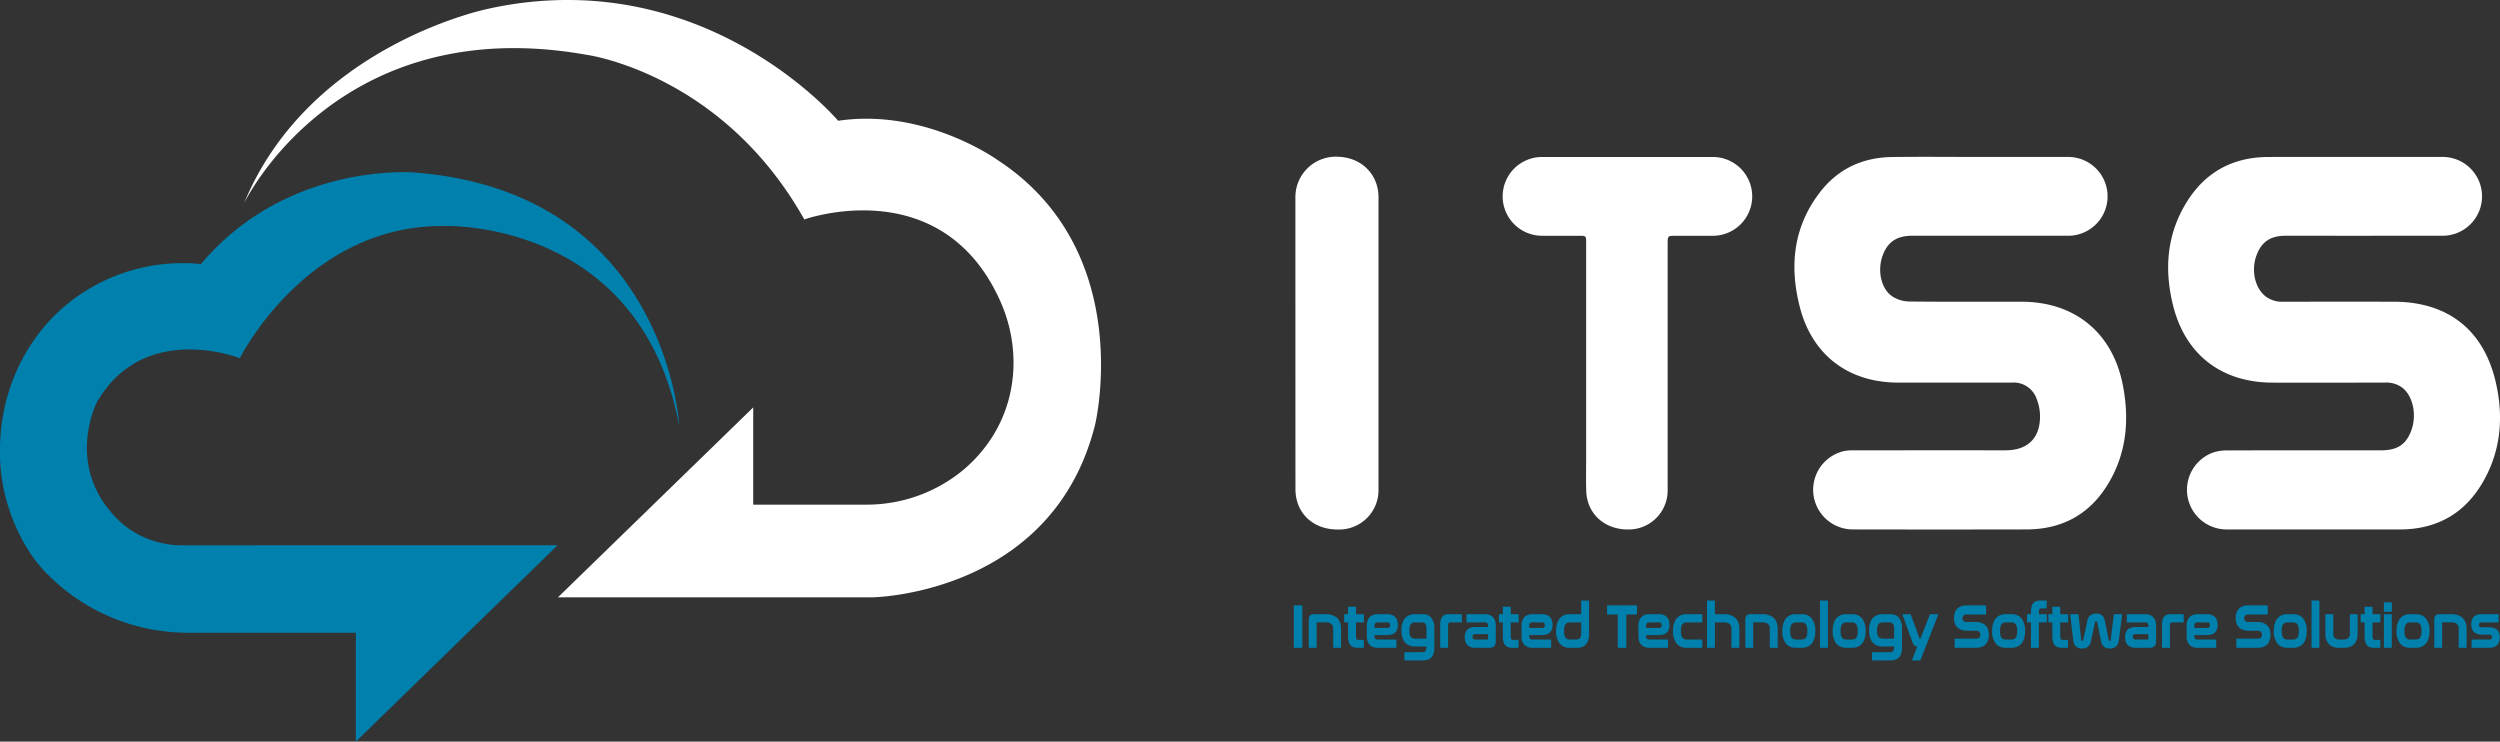 <svg xmlns="http://www.w3.org/2000/svg" width="669.691" height="198.656" viewBox="0 0 669.691 198.656">
  <rect x="0" y="0" width="669.691" height="198.656" fill="#333333" stroke="none"/>
  <g id="Group_613" data-name="Group 613" transform="translate(-1149.228 -12444.936)">
    <g id="r7Pme8">
      <g id="Group_441" data-name="Group 441">
        <path id="Path_486" data-name="Path 486" d="M1779.65,12486.981q11.8,0,23.594,0a10.554,10.554,0,1,1,.037,21.1q-20.871.023-41.743.006c-4.186,0-6.6,1.671-7.926,5.474-1.369,3.935-.307,8.535,2.482,10.74a7.231,7.231,0,0,0,4.69,1.465q14.8-.025,29.6-.008c14.452,0,24.107,7.427,27.379,21.478,2.13,9.143,1.474,18.14-3.225,26.486-4.89,8.688-12.444,13.029-22.434,13.041q-23.244.028-46.489,0a10.622,10.622,0,0,1-3.567-20.6,11.552,11.552,0,0,1,3.687-.569c13.728-.039,27.456-.023,41.184-.023,4.429,0,6.749-1.461,8.173-5.144,1.533-3.962.686-8.885-1.959-11.316a7,7,0,0,0-5.022-1.686q-15.009.029-30.016.009c-13.75,0-23.507-7.451-26.793-20.827-2.369-9.647-1.621-19.047,3.769-27.659,4.976-7.951,12.3-11.906,21.686-11.957C1764.386,12486.948,1772.018,12486.981,1779.65,12486.981Z" fill="#fff"/>
        <path id="Path_487" data-name="Path 487" d="M1679.675,12486.981q11.659,0,23.32,0a10.556,10.556,0,1,1,.035,21.107q-20.806.01-41.613,0c-4.186,0-6.716,1.784-7.982,5.619-1.328,4.025-.219,8.763,2.829,10.718a8.787,8.787,0,0,0,4.437,1.277c10.007.109,20.015.057,30.023.057,14.315,0,24.486,8.333,27.185,22.456,1.724,9.024,1.022,17.8-3.709,25.9-4.916,8.424-12.359,12.623-22.109,12.643q-23.251.048-46.5,0a10.626,10.626,0,0,1-2.389-20.987,11.471,11.471,0,0,1,2.492-.2q20.388-.018,40.776-.008c5.968,0,9.314-3.3,9.234-9.309a12.932,12.932,0,0,0-.9-4.46,6.521,6.521,0,0,0-6.618-4.378c-10.147.028-20.295.01-30.442.01-13.262,0-23.013-7.272-26.355-20.129-2.858-11-1.816-21.519,5.34-30.833,4.85-6.312,11.45-9.352,19.343-9.465C1663.94,12486.893,1671.808,12486.981,1679.675,12486.981Z" fill="#fff"/>
        <path id="Path_488" data-name="Path 488" d="M1595.95,12543.446q0,16.318,0,32.637a10.448,10.448,0,0,1-10.373,10.69c-6.429.109-11.205-4.131-11.426-10.246-.1-2.879-.031-5.765-.031-8.647q0-28.941,0-57.883c0-1.9,0-1.9-1.954-1.9-3.351,0-6.7.026-10.052-.007a10.551,10.551,0,0,1,.129-21.1q22.827-.01,45.654,0a10.554,10.554,0,1,1,.02,21.106c-3.3.013-6.608,0-9.912,0-1.991,0-2.052.059-2.052,2.018Q1595.948,12526.777,1595.95,12543.446Z" fill="#fff"/>
        <path id="Path_489" data-name="Path 489" d="M1518.494,12536.858q0,19.529,0,39.061a10.535,10.535,0,0,1-10.961,10.855c-6.622.008-11.281-4.439-11.283-10.835q-.016-39.062-.013-78.123a10.817,10.817,0,0,1,11.561-10.881c6.12.225,10.695,4.673,10.7,10.86Q1518.5,12517.328,1518.494,12536.858Z" fill="#fff"/>
        <path id="Path_490" data-name="Path 490" d="M1279.966,12447.3s-47.887,9.661-65.367,52.1c0,0,24.711-51.736,91.784-39.78,0,0,36.276,4.875,58.3,44.1,0,0,36.652-13.133,52.415,21.694,5.292,11.693,4.9,25.332-1.869,36.238a38.432,38.432,0,0,1-7.752,8.993,40.544,40.544,0,0,1-26.385,9.473H1351v-26.045l-52.312,50.875h84.144s48.308-.559,59.742-46.236c0,0,11.253-46.428-26.041-70.861,0,0-19.379-14.021-42.783-10.563,0,0-27.308-32.356-72.454-32.356a98.84,98.84,0,0,0-21.332,2.367" fill="#fff"/>
        <path id="Path_491" data-name="Path 491" d="M1203.072,12515.665a49.1,49.1,0,0,0-32.164,8.007c-13.012,8.679-20.764,23.278-21.6,38.9a49.631,49.631,0,0,0,9.211,32.271,40.5,40.5,0,0,0,4.082,4.576,52.93,52.93,0,0,0,37.146,15.013h44.8v29.162l54.047-52.585H1198.031a24.968,24.968,0,0,1-15.962-5.724c-16.192-14.459-6.918-32.538-6.918-32.538,12.635-22.026,38.332-11.848,38.332-11.848s17.543-35.423,54.191-35.423c0,0,52.917-2.407,63.528,53.6,0,0-3.305-62.656-70.877-67.923,0,0-1.082-.1-2.995-.1-8.82,0-35.245,2.014-54.258,24.605" fill="#0080ad"/>
      </g>
    </g>
    <g id="Group_442" data-name="Group 442">
      <rect id="Rectangle_269" data-name="Rectangle 269" width="1.714" height="10.787" transform="translate(1496.101 12607.394)" fill="#0080ad"/>
      <path id="Path_492" data-name="Path 492" d="M1497.814,12607.394h-.283v10.5h-1.147v-10.221h1.431v-.283h0v-.283h-2v11.354h2.28v-11.354h-.283Z" fill="#0080ad"/>
      <path id="Path_493" data-name="Path 493" d="M1504.335,12609.743c2.6,0,3.863,1.357,3.863,3.69v4.746h-1.554v-4.746c0-1.325-.7-2.061-2.309-2.061h-2.512c-.131,0-.189.08-.189.239v6.567h-1.54v-7.127c0-.991.305-1.31,1.075-1.31Z" fill="#0080ad"/>
      <path id="Path_494" data-name="Path 494" d="M1504.335,12609.743v.283a5.048,5.048,0,0,1,1.61.233,2.666,2.666,0,0,1,1.475,1.13,3.833,3.833,0,0,1,.495,2.044v4.464h-.988v-4.464a2.91,2.91,0,0,0-.15-.976,1.856,1.856,0,0,0-.865-1.03,3.229,3.229,0,0,0-1.577-.338h-2.512a.508.508,0,0,0-.195.036.466.466,0,0,0-.137.092.481.481,0,0,0-.115.2.706.706,0,0,0-.025.2v6.285h-.973v-6.845a2.425,2.425,0,0,1,.051-.557.809.809,0,0,1,.093-.236.414.414,0,0,1,.209-.171,1.227,1.227,0,0,1,.438-.062h3.166v-.567h-3.166a1.9,1.9,0,0,0-.582.08,1.033,1.033,0,0,0-.362.2,1.125,1.125,0,0,0-.327.547,2.8,2.8,0,0,0-.087.763v7.411h2.106v-6.852a.122.122,0,0,1,0-.036l-.065-.017.057.034.008-.018-.065-.017.057.034-.118-.069.061.122a.164.164,0,0,0,.057-.053l-.118-.069.061.122-.049-.1.022.107.027-.009-.049-.1.022.107-.011-.054.005.055h.006l-.011-.054.005.055h2.513a3.291,3.291,0,0,1,.958.123,1.389,1.389,0,0,1,.807.572,1.974,1.974,0,0,1,.261,1.082v5.03h2.12v-5.03a4.994,4.994,0,0,0-.254-1.653,3.175,3.175,0,0,0-1.381-1.728,4.828,4.828,0,0,0-2.511-.594Z" fill="#0080ad"/>
      <path id="Path_495" data-name="Path 495" d="M1510.638,12609.743v-2h1.554v2h2.121v1.63h-2.121v4c0,.942.3,1.262,1.031,1.262h1.061v1.55h-1.38c-1.583,0-2.266-.7-2.266-2.907v-3.9h-1.045v-1.63Z" fill="#0080ad"/>
      <path id="Path_496" data-name="Path 496" d="M1510.638,12609.743h.284v-1.715h.987v2h2.12v1.063h-2.12v4.278a2.809,2.809,0,0,0,.067.662,1.33,1.33,0,0,0,.162.395.969.969,0,0,0,.463.385,1.639,1.639,0,0,0,.622.1H1514v.983h-1.1a2.806,2.806,0,0,1-.928-.129,1.285,1.285,0,0,1-.459-.268,1.608,1.608,0,0,1-.439-.784,5.4,5.4,0,0,1-.156-1.444v-4.183h-1.046v-1.063h1.046v-.283h-.284v-.284h-1.328v2.2h1.045v3.616a6.352,6.352,0,0,0,.139,1.449,2.71,2.71,0,0,0,.313.8,1.8,1.8,0,0,0,.861.738,3.2,3.2,0,0,0,1.236.207h1.663v-2.117h-1.344a1.17,1.17,0,0,1-.375-.049.437.437,0,0,1-.157-.088.548.548,0,0,1-.152-.267,2.085,2.085,0,0,1-.063-.575v-3.712h2.12v-2.2h-2.12v-2h-2.121v2.281h.283v0Z" fill="#0080ad"/>
      <path id="Path_497" data-name="Path 497" d="M1520.805,12609.743a2.287,2.287,0,0,1,2.585,2.589c0,1.55-.712,2.429-2.6,2.429h-3.645v.607a1.054,1.054,0,0,0,1.176,1.167h4.691v1.645h-4.691a2.456,2.456,0,0,1-2.672-2.779v-2.877a2.456,2.456,0,0,1,2.672-2.78Zm-3.66,3.69h3.6c.828,0,1.133-.383,1.133-1.007a.961.961,0,0,0-1.089-1.054h-2.469a1.06,1.06,0,0,0-1.176,1.166Z" fill="#0080ad"/>
      <path id="Path_498" data-name="Path 498" d="M1520.805,12609.743v.283a3.26,3.26,0,0,1,1.075.158,1.634,1.634,0,0,1,.924.751,2.81,2.81,0,0,1,.3,1.4,3.09,3.09,0,0,1-.127.947,1.5,1.5,0,0,1-.68.878,2.966,2.966,0,0,1-1.509.319h-3.928v.892a1.833,1.833,0,0,0,.078.551,1.219,1.219,0,0,0,.481.658,1.586,1.586,0,0,0,.9.241h4.408v1.079h-4.408a3.014,3.014,0,0,1-1.121-.189,1.806,1.806,0,0,1-.961-.859,3.109,3.109,0,0,1-.307-1.448v-2.877a3.6,3.6,0,0,1,.136-1.027,1.938,1.938,0,0,1,.729-1.064,2.58,2.58,0,0,1,1.524-.405h2.484v-.567h-2.484a3.578,3.578,0,0,0-1.331.23,2.376,2.376,0,0,0-1.251,1.119,3.651,3.651,0,0,0-.373,1.715v2.877a4.119,4.119,0,0,0,.16,1.189,2.5,2.5,0,0,0,.944,1.363,3.146,3.146,0,0,0,1.851.511h4.974v-2.213h-4.974a1.238,1.238,0,0,1-.438-.069.618.618,0,0,1-.341-.288,1.08,1.08,0,0,1-.114-.525v-.324h3.362a4.216,4.216,0,0,0,1.289-.175,2.116,2.116,0,0,0,1.23-.944,3.1,3.1,0,0,0,.364-1.593,3.933,3.933,0,0,0-.162-1.178,2.237,2.237,0,0,0-.939-1.262,3.248,3.248,0,0,0-1.767-.434Zm-3.66,3.69v.283h3.6a2.036,2.036,0,0,0,.612-.082,1.1,1.1,0,0,0,.623-.467,1.4,1.4,0,0,0,.181-.741,1.639,1.639,0,0,0-.078-.523,1.13,1.13,0,0,0-.466-.605,1.534,1.534,0,0,0-.828-.208h-2.469a1.767,1.767,0,0,0-.642.109,1.207,1.207,0,0,0-.632.546,1.633,1.633,0,0,0-.185.794v1.178h.283v-.283h.283v-.895a1.246,1.246,0,0,1,.052-.373.658.658,0,0,1,.259-.363,1,1,0,0,1,.582-.146h2.469a1.2,1.2,0,0,1,.394.058.552.552,0,0,1,.306.243.917.917,0,0,1,.106.47,1.051,1.051,0,0,1-.046.33.47.47,0,0,1-.222.277,1.186,1.186,0,0,1-.582.117h-3.6v.282h0Z" fill="#0080ad"/>
      <path id="Path_499" data-name="Path 499" d="M1530.361,12609.743c1.83,0,2.817,1.182,2.817,3.61v4.858c0,2.4-.755,3.34-2.9,3.34h-4.56v-1.63h4.386c1.147,0,1.525-.5,1.525-1.71v-.383h-3.384c-2.048,0-3.326-1.327-3.326-4.06,0-2.717,1.278-4.026,3.326-4.026Zm-1.975,6.552h3.239v-2.957c0-1.374-.48-1.965-1.714-1.965h-1.525c-1.322,0-1.917.735-1.917,2.461S1527.064,12616.295,1528.386,12616.295Z" fill="#0080ad"/>
      <path id="Path_500" data-name="Path 500" d="M1530.361,12609.743v.283a2.8,2.8,0,0,1,1.1.2,2.022,2.022,0,0,1,1.052,1.04,4.865,4.865,0,0,1,.381,2.088v4.858a6.246,6.246,0,0,1-.143,1.466,2.458,2.458,0,0,1-.3.736,1.61,1.61,0,0,1-.788.641,3.736,3.736,0,0,1-1.391.214H1526v-1.062h4.1a2.612,2.612,0,0,0,.811-.111,1.37,1.37,0,0,0,.471-.262,1.4,1.4,0,0,0,.416-.682,3.409,3.409,0,0,0,.11-.939v-.666h-3.667a3.364,3.364,0,0,1-1.277-.229,2.494,2.494,0,0,1-1.286-1.194,5.061,5.061,0,0,1-.48-2.354,5.911,5.911,0,0,1,.22-1.693,2.809,2.809,0,0,1,1.035-1.545,3.012,3.012,0,0,1,1.788-.5h2.12v-.567h-2.12a3.958,3.958,0,0,0-1.49.268,3.052,3.052,0,0,0-1.574,1.442,5.528,5.528,0,0,0-.545,2.6,6.555,6.555,0,0,0,.243,1.868,3.414,3.414,0,0,0,1.248,1.857,3.556,3.556,0,0,0,2.118.617h3.1v.1a3.089,3.089,0,0,1-.068.712,1.109,1.109,0,0,1-.136.335.707.707,0,0,1-.348.278,1.907,1.907,0,0,1-.689.1h-4.67v2.2h4.844a4.56,4.56,0,0,0,1.451-.2,2.334,2.334,0,0,0,.81-.455,2.469,2.469,0,0,0,.722-1.2,6.412,6.412,0,0,0,.205-1.77v-4.858a4.592,4.592,0,0,0-.784-2.893,2.513,2.513,0,0,0-.994-.756,3.351,3.351,0,0,0-1.323-.246Zm-1.975,6.552v.283h3.522v-3.24a3.861,3.861,0,0,0-.1-.957,1.915,1.915,0,0,0-.241-.566,1.46,1.46,0,0,0-.676-.559,2.52,2.52,0,0,0-.977-.166h-1.525a2.6,2.6,0,0,0-.962.161,1.708,1.708,0,0,0-.564.362,2.044,2.044,0,0,0-.519.915,4.726,4.726,0,0,0-.155,1.306,5.021,5.021,0,0,0,.121,1.18,2.453,2.453,0,0,0,.272.684,1.691,1.691,0,0,0,.741.674,2.488,2.488,0,0,0,1.066.207v-.566a2.042,2.042,0,0,1-.753-.122,1.129,1.129,0,0,1-.378-.241,1.477,1.477,0,0,1-.37-.666,4.193,4.193,0,0,1-.133-1.148,4.393,4.393,0,0,1,.106-1.045,1.87,1.87,0,0,1,.206-.527,1.128,1.128,0,0,1,.5-.453,1.94,1.94,0,0,1,.825-.152h1.525a2.119,2.119,0,0,1,.694.1.974.974,0,0,1,.328.187,1.058,1.058,0,0,1,.3.5,3.086,3.086,0,0,1,.107.895v2.674h-2.955Z" fill="#0080ad"/>
      <path id="Path_501" data-name="Path 501" d="M1540.542,12609.743v1.63h-2.7c-.683,0-.988.351-.988,1.086v5.721h-1.54v-5.976c0-1.694.567-2.461,2.077-2.461Z" fill="#0080ad"/>
      <path id="Path_502" data-name="Path 502" d="M1540.542,12609.743h-.283v1.347h-2.418a1.612,1.612,0,0,0-.538.082,1.024,1.024,0,0,0-.644.666,1.932,1.932,0,0,0-.089.621v5.438h-.973v-5.693a4.378,4.378,0,0,1,.1-1.031,1.793,1.793,0,0,1,.211-.523,1.161,1.161,0,0,1,.535-.463,2.358,2.358,0,0,1,.944-.16h3.152v-.283h0v-.284h-3.152a3.075,3.075,0,0,0-1.06.164,1.777,1.777,0,0,0-.6.366,1.985,1.985,0,0,0-.541.922,4.6,4.6,0,0,0-.155,1.293v6.26h2.106v-6a1.512,1.512,0,0,1,.047-.4.494.494,0,0,1,.2-.3.83.83,0,0,1,.458-.1h2.984v-2.2h-.283Z" fill="#0080ad"/>
      <path id="Path_503" data-name="Path 503" d="M1546.961,12609.743a2.456,2.456,0,0,1,2.672,2.78v3.964c0,1.214-.29,1.692-1.583,1.692h-3.587a2.277,2.277,0,0,1-2.57-2.571c0-1.535.7-2.43,2.585-2.43h3.645v-.64a1.061,1.061,0,0,0-1.177-1.166h-4.589v-1.63Zm1.162,6.359v-1.581h-3.616c-.814,0-1.1.367-1.1.99s.305,1.023,1.075,1.023h3.224C1548.007,12616.535,1548.123,12616.407,1548.123,12616.1Z" fill="#0080ad"/>
      <path id="Path_504" data-name="Path 504" d="M1546.961,12609.743v.283a3.015,3.015,0,0,1,1.121.188,1.806,1.806,0,0,1,.961.859,3.1,3.1,0,0,1,.307,1.449v3.964a3.429,3.429,0,0,1-.059.716,1,1,0,0,1-.124.326.642.642,0,0,1-.346.266,2.245,2.245,0,0,1-.771.1h-3.587a3.2,3.2,0,0,1-1.072-.161,1.63,1.63,0,0,1-.917-.751,2.787,2.787,0,0,1-.3-1.377,3.13,3.13,0,0,1,.125-.942,1.5,1.5,0,0,1,.674-.88,2.918,2.918,0,0,1,1.5-.324h3.928v-.923a1.794,1.794,0,0,0-.079-.544,1.237,1.237,0,0,0-.478-.66,1.571,1.571,0,0,0-.9-.245h-4.306v-1.063h4.321v-.567h-4.887v2.2h4.872a1.209,1.209,0,0,1,.437.07.636.636,0,0,1,.342.293,1.071,1.071,0,0,1,.115.52v.355h-3.362a4.177,4.177,0,0,0-1.289.179,2.112,2.112,0,0,0-1.221.949,3.127,3.127,0,0,0-.359,1.586,3.874,3.874,0,0,0,.16,1.16,2.24,2.24,0,0,0,.93,1.258,3.222,3.222,0,0,0,1.764.438h3.587a3.063,3.063,0,0,0,.876-.106,1.356,1.356,0,0,0,.488-.258,1.31,1.31,0,0,0,.408-.684,3.627,3.627,0,0,0,.094-.929v-3.964a4.125,4.125,0,0,0-.16-1.19,2.5,2.5,0,0,0-.944-1.363,3.145,3.145,0,0,0-1.851-.511Zm1.162,6.359h.283v-1.864h-3.9a1.992,1.992,0,0,0-.6.08,1.05,1.05,0,0,0-.612.46,1.4,1.4,0,0,0-.175.733,1.645,1.645,0,0,0,.073.511,1.077,1.077,0,0,0,.457.594,1.553,1.553,0,0,0,.828.2h3.224a.95.95,0,0,0,.278-.038.638.638,0,0,0,.2-.1.572.572,0,0,0,.187-.27.945.945,0,0,0,.044-.308h-.566a.5.5,0,0,1-.012.118l-.006.015h0a.318.318,0,0,1-.121.016h-3.224a1.279,1.279,0,0,1-.4-.056.509.509,0,0,1-.292-.229.891.891,0,0,1-.1-.455,1.078,1.078,0,0,1,.044-.33.514.514,0,0,1,.081-.156.5.5,0,0,1,.226-.154,1.4,1.4,0,0,1,.47-.067h3.332v1.3Z" fill="#0080ad"/>
      <path id="Path_505" data-name="Path 505" d="M1552.088,12609.743v-2h1.554v2h2.12v1.63h-2.12v4c0,.942.305,1.262,1.031,1.262h1.06v1.55h-1.379c-1.583,0-2.266-.7-2.266-2.907v-3.9h-1.046v-1.63Z" fill="#0080ad"/>
      <path id="Path_506" data-name="Path 506" d="M1552.088,12609.743h.283v-1.715h.988v2h2.12v1.063h-2.12v4.278a2.809,2.809,0,0,0,.067.662,1.33,1.33,0,0,0,.162.395.964.964,0,0,0,.463.385,1.639,1.639,0,0,0,.622.1h.777v.983h-1.1a2.816,2.816,0,0,1-.929-.129,1.294,1.294,0,0,1-.459-.268,1.624,1.624,0,0,1-.439-.784,5.481,5.481,0,0,1-.156-1.444v-4.183h-1.045v-1.063h1.045v-.283h-.283v-.284h-1.329v2.2h1.046v3.616a6.36,6.36,0,0,0,.139,1.449,2.713,2.713,0,0,0,.313.8,1.793,1.793,0,0,0,.86.738,3.2,3.2,0,0,0,1.237.207h1.662v-2.117h-1.343a1.181,1.181,0,0,1-.376-.049.456.456,0,0,1-.157-.088.54.54,0,0,1-.151-.267,2.113,2.113,0,0,1-.064-.575v-3.712h2.12v-2.2h-2.12v-2h-2.12v2.281h.283v0Z" fill="#0080ad"/>
      <path id="Path_507" data-name="Path 507" d="M1562.254,12609.743a2.287,2.287,0,0,1,2.585,2.589c0,1.55-.711,2.429-2.6,2.429h-3.645v.607a1.054,1.054,0,0,0,1.176,1.167h4.691v1.645h-4.691a2.456,2.456,0,0,1-2.672-2.779v-2.877a2.456,2.456,0,0,1,2.672-2.78Zm-3.659,3.69h3.6c.828,0,1.133-.383,1.133-1.007a.961.961,0,0,0-1.089-1.054h-2.469a1.06,1.06,0,0,0-1.176,1.166Z" fill="#0080ad"/>
      <path id="Path_508" data-name="Path 508" d="M1562.254,12609.743v.283a3.265,3.265,0,0,1,1.076.158,1.638,1.638,0,0,1,.924.751,2.824,2.824,0,0,1,.3,1.4,3.12,3.12,0,0,1-.127.947,1.5,1.5,0,0,1-.681.878,2.96,2.96,0,0,1-1.508.319h-3.929v.892a1.83,1.83,0,0,0,.079.551,1.221,1.221,0,0,0,.48.658,1.59,1.59,0,0,0,.9.241h4.407v1.079h-4.407a3.005,3.005,0,0,1-1.121-.189,1.8,1.8,0,0,1-.961-.859,3.1,3.1,0,0,1-.307-1.448v-2.877a3.6,3.6,0,0,1,.136-1.027,1.941,1.941,0,0,1,.728-1.064,2.584,2.584,0,0,1,1.525-.405h2.483v-.567h-2.483a3.578,3.578,0,0,0-1.331.23,2.382,2.382,0,0,0-1.252,1.119,3.665,3.665,0,0,0-.373,1.715v2.877a4.153,4.153,0,0,0,.16,1.189,2.5,2.5,0,0,0,.945,1.363,3.141,3.141,0,0,0,1.851.511h4.974v-2.213h-4.974a1.248,1.248,0,0,1-.439-.069.617.617,0,0,1-.34-.288,1.08,1.08,0,0,1-.114-.525v-.324h3.362a4.218,4.218,0,0,0,1.289-.175,2.119,2.119,0,0,0,1.23-.944,3.121,3.121,0,0,0,.364-1.593,3.968,3.968,0,0,0-.162-1.178,2.236,2.236,0,0,0-.939-1.262,3.254,3.254,0,0,0-1.768-.434Zm-3.659,3.69v.283h3.6a2.029,2.029,0,0,0,.611-.082,1.091,1.091,0,0,0,.623-.467,1.394,1.394,0,0,0,.182-.741,1.639,1.639,0,0,0-.079-.523,1.12,1.12,0,0,0-.466-.605,1.528,1.528,0,0,0-.827-.208h-2.469a1.762,1.762,0,0,0-.642.109,1.2,1.2,0,0,0-.632.546,1.623,1.623,0,0,0-.186.794v1.178h.284v-.283h.283v-.895a1.242,1.242,0,0,1,.052-.373.661.661,0,0,1,.258-.363,1.008,1.008,0,0,1,.583-.146h2.469a1.2,1.2,0,0,1,.394.058.551.551,0,0,1,.306.243.927.927,0,0,1,.106.47,1.048,1.048,0,0,1-.046.33.468.468,0,0,1-.223.277,1.178,1.178,0,0,1-.581.117h-3.6v.282h0Z" fill="#0080ad"/>
      <path id="Path_509" data-name="Path 509" d="M1574.628,12606.083v8.486c0,2.429-.987,3.61-2.817,3.61h-2.121c-2.047,0-3.325-1.374-3.325-4.218s1.278-4.219,3.325-4.219h3.384v-3.66Zm-1.554,8.406v-3.116h-3.238c-1.322,0-1.917.767-1.917,2.589s.6,2.573,1.917,2.573h1.524C1572.595,12616.535,1573.074,12615.927,1573.074,12614.489Z" fill="#0080ad"/>
      <path id="Path_510" data-name="Path 510" d="M1574.628,12606.083h-.283v8.486a4.048,4.048,0,0,1-.661,2.54,1.941,1.941,0,0,1-.772.588,2.8,2.8,0,0,1-1.1.2h-2.121a3.236,3.236,0,0,1-1.273-.236,2.534,2.534,0,0,1-1.287-1.242,5.439,5.439,0,0,1-.482-2.457,4.642,4.642,0,0,1,.83-3,2.45,2.45,0,0,1,.939-.7,3.254,3.254,0,0,1,1.273-.235h3.667v-3.66h1.271v-.283h0v-.283h-1.837v3.659h-3.1a3.8,3.8,0,0,0-1.494.282,3.1,3.1,0,0,0-1.572,1.508,6.015,6.015,0,0,0-.543,2.713,5.188,5.188,0,0,0,.96,3.356,2.989,2.989,0,0,0,1.155.863,3.8,3.8,0,0,0,1.494.282h2.121a3.355,3.355,0,0,0,1.323-.246,2.6,2.6,0,0,0,1.341-1.316,5.4,5.4,0,0,0,.436-2.332v-8.77h-.283Zm-1.554,8.406h.283v-3.4h-3.521a2.488,2.488,0,0,0-.966.17,1.669,1.669,0,0,0-.565.379,2.152,2.152,0,0,0-.515.954,5.157,5.157,0,0,0-.155,1.369,5.48,5.48,0,0,0,.121,1.235,2.619,2.619,0,0,0,.27.709,1.7,1.7,0,0,0,.74.7,2.425,2.425,0,0,0,1.07.215h1.524a2.552,2.552,0,0,0,.886-.136,1.513,1.513,0,0,0,.515-.307,1.678,1.678,0,0,0,.465-.786,3.9,3.9,0,0,0,.131-1.1h-.566a3.6,3.6,0,0,1-.086.857,1.43,1.43,0,0,1-.169.421.894.894,0,0,1-.419.357,1.894,1.894,0,0,1-.757.126h-1.524a1.983,1.983,0,0,1-.75-.124,1.115,1.115,0,0,1-.378-.25,1.565,1.565,0,0,1-.372-.7,4.6,4.6,0,0,1-.134-1.214,4.969,4.969,0,0,1,.106-1.109,2.059,2.059,0,0,1,.209-.56,1.143,1.143,0,0,1,.5-.478,1.843,1.843,0,0,1,.821-.159h2.955v2.833Z" fill="#0080ad"/>
      <path id="Path_511" data-name="Path 511" d="M1587.467,12607.394v1.886h-2.861v8.9h-1.728v-8.9h-2.861v-1.886Z" fill="#0080ad"/>
      <path id="Path_512" data-name="Path 512" d="M1587.467,12607.394h-.283v1.6h-2.861v8.9h-1.162v-8.9H1580.3v-1.319h7.167v-.283h0v-.283h-7.734v2.452h2.861v8.9h2.295v-8.9h2.861v-2.452h-.283Z" fill="#0080ad"/>
      <path id="Path_513" data-name="Path 513" d="M1593.567,12609.743a2.287,2.287,0,0,1,2.585,2.589c0,1.55-.712,2.429-2.6,2.429h-3.645v.607a1.054,1.054,0,0,0,1.176,1.167h4.691v1.645h-4.691a2.456,2.456,0,0,1-2.672-2.779v-2.877a2.456,2.456,0,0,1,2.672-2.78Zm-3.66,3.69h3.6c.828,0,1.132-.383,1.132-1.007a.961.961,0,0,0-1.089-1.054h-2.469a1.06,1.06,0,0,0-1.176,1.166Z" fill="#0080ad"/>
      <path id="Path_514" data-name="Path 514" d="M1593.567,12609.743v.283a3.259,3.259,0,0,1,1.075.158,1.635,1.635,0,0,1,.924.751,2.823,2.823,0,0,1,.3,1.4,3.118,3.118,0,0,1-.128.947,1.5,1.5,0,0,1-.68.878,2.964,2.964,0,0,1-1.509.319h-3.928v.892a1.83,1.83,0,0,0,.078.551,1.218,1.218,0,0,0,.481.658,1.587,1.587,0,0,0,.9.241h4.408v1.079h-4.408a3.013,3.013,0,0,1-1.121-.189,1.8,1.8,0,0,1-.96-.859,3.1,3.1,0,0,1-.308-1.448v-2.877a3.6,3.6,0,0,1,.136-1.027,1.938,1.938,0,0,1,.729-1.064,2.581,2.581,0,0,1,1.524-.405h2.484v-.567h-2.484a3.578,3.578,0,0,0-1.331.23,2.38,2.38,0,0,0-1.251,1.119,3.651,3.651,0,0,0-.373,1.715v2.877a4.153,4.153,0,0,0,.16,1.189,2.5,2.5,0,0,0,.944,1.363,3.145,3.145,0,0,0,1.851.511h4.974v-2.213h-4.974a1.238,1.238,0,0,1-.438-.069.613.613,0,0,1-.34-.288,1.08,1.08,0,0,1-.115-.525v-.324h3.362a4.216,4.216,0,0,0,1.289-.175,2.116,2.116,0,0,0,1.23-.944,3.1,3.1,0,0,0,.364-1.593,3.9,3.9,0,0,0-.162-1.178,2.235,2.235,0,0,0-.939-1.262,3.247,3.247,0,0,0-1.767-.434Zm-3.66,3.69v.283h3.6a2.033,2.033,0,0,0,.611-.082,1.094,1.094,0,0,0,.623-.467,1.414,1.414,0,0,0,.182-.741,1.639,1.639,0,0,0-.079-.523,1.124,1.124,0,0,0-.466-.605,1.531,1.531,0,0,0-.828-.208h-2.469a1.757,1.757,0,0,0-.641.109,1.2,1.2,0,0,0-.632.546,1.622,1.622,0,0,0-.186.794v1.178h.283v-.283h.283v-.895a1.246,1.246,0,0,1,.052-.373.668.668,0,0,1,.259-.363,1,1,0,0,1,.582-.146h2.469a1.2,1.2,0,0,1,.394.058.551.551,0,0,1,.306.243.917.917,0,0,1,.106.47,1.02,1.02,0,0,1-.046.33.47.47,0,0,1-.222.277,1.184,1.184,0,0,1-.581.117h-3.6v.282h0Z" fill="#0080ad"/>
      <path id="Path_515" data-name="Path 515" d="M1604.953,12609.743v1.63h-3.805c-1.336,0-1.917.767-1.917,2.589s.581,2.573,1.917,2.573h3.805v1.645H1601c-2.048,0-3.326-1.374-3.326-4.218s1.278-4.219,3.326-4.219Z" fill="#0080ad"/>
      <path id="Path_516" data-name="Path 516" d="M1604.953,12609.743h-.283v1.347h-3.522a2.533,2.533,0,0,0-.972.169,1.678,1.678,0,0,0-.565.38,2.148,2.148,0,0,0-.512.955,5.255,5.255,0,0,0-.151,1.368,5.53,5.53,0,0,0,.119,1.234,2.583,2.583,0,0,0,.266.709,1.689,1.689,0,0,0,.74.7,2.439,2.439,0,0,0,1.075.215h3.522v1.079H1601a3.229,3.229,0,0,1-1.273-.236,2.536,2.536,0,0,1-1.288-1.242,5.465,5.465,0,0,1-.482-2.457,4.642,4.642,0,0,1,.831-3,2.436,2.436,0,0,1,.939-.7,3.247,3.247,0,0,1,1.273-.235h3.95v-.283h0v-.284H1601a3.8,3.8,0,0,0-1.495.282,3.1,3.1,0,0,0-1.571,1.508,6,6,0,0,0-.543,2.713,5.188,5.188,0,0,0,.959,3.356,3,3,0,0,0,1.155.863,3.8,3.8,0,0,0,1.495.282h4.233v-2.213h-4.088a1.981,1.981,0,0,1-.756-.125,1.1,1.1,0,0,1-.377-.248,1.549,1.549,0,0,1-.369-.7,4.668,4.668,0,0,1-.132-1.215,5.044,5.044,0,0,1,.1-1.11,2.062,2.062,0,0,1,.206-.56,1.131,1.131,0,0,1,.5-.477,1.861,1.861,0,0,1,.827-.159h4.088v-2.2h-.283Z" fill="#0080ad"/>
      <path id="Path_517" data-name="Path 517" d="M1608.322,12606.083v3.66h2.7c2.585,0,3.863,1.374,3.863,3.69v4.746h-1.554v-4.746c0-1.294-.712-2.061-2.309-2.061h-2.7v6.807h-1.539v-12.1Z" fill="#0080ad"/>
      <path id="Path_518" data-name="Path 518" d="M1608.322,12606.083h-.283v3.943h2.985a4.974,4.974,0,0,1,1.6.235,2.7,2.7,0,0,1,1.479,1.136,3.81,3.81,0,0,1,.5,2.036v4.464h-.988v-4.464a2.835,2.835,0,0,0-.153-.964,1.9,1.9,0,0,0-.867-1.033,3.181,3.181,0,0,0-1.572-.347h-2.985v6.808h-.973v-11.531h1.256v-.283h0v-.283H1606.5v12.664h2.106v-6.808h2.418a3.14,3.14,0,0,1,.949.127,1.428,1.428,0,0,1,.812.584,1.946,1.946,0,0,1,.265,1.066v5.03h2.12v-5.03a4.945,4.945,0,0,0-.256-1.647,3.206,3.206,0,0,0-1.386-1.729,4.8,4.8,0,0,0-2.5-.6h-2.418v-3.659h-.284Z" fill="#0080ad"/>
      <path id="Path_519" data-name="Path 519" d="M1621.292,12609.743c2.6,0,3.863,1.357,3.863,3.69v4.746H1623.6v-4.746c0-1.325-.7-2.061-2.309-2.061h-2.513c-.131,0-.189.08-.189.239v6.567h-1.539v-7.127c0-.991.3-1.31,1.075-1.31Z" fill="#0080ad"/>
      <path id="Path_520" data-name="Path 520" d="M1621.292,12609.743v.283a5.037,5.037,0,0,1,1.609.233,2.668,2.668,0,0,1,1.476,1.13,3.85,3.85,0,0,1,.495,2.044v4.464h-.988v-4.464a2.934,2.934,0,0,0-.15-.976,1.855,1.855,0,0,0-.866-1.03,3.223,3.223,0,0,0-1.576-.338h-2.513a.508.508,0,0,0-.194.036.443.443,0,0,0-.137.092.459.459,0,0,0-.115.2.668.668,0,0,0-.026.2v6.285h-.973v-6.845a2.479,2.479,0,0,1,.052-.557.78.78,0,0,1,.093-.236.4.4,0,0,1,.209-.171,1.227,1.227,0,0,1,.438-.062h3.166v-.567h-3.166a1.9,1.9,0,0,0-.582.08,1.033,1.033,0,0,0-.362.2,1.117,1.117,0,0,0-.327.547,2.759,2.759,0,0,0-.087.763v7.411h2.106v-6.852a.165.165,0,0,1,0-.036l-.064-.017.056.034.008-.018-.064-.017.056.034-.117-.069.06.122a.148.148,0,0,0,.057-.053l-.117-.069.06.122-.048-.1.022.107.026-.009-.048-.1.022.107-.011-.054.005.055h.006l-.011-.054.005.055h2.513a3.285,3.285,0,0,1,.957.123,1.4,1.4,0,0,1,.808.572,1.984,1.984,0,0,1,.261,1.082v5.03h2.12v-5.03a4.994,4.994,0,0,0-.254-1.653,3.176,3.176,0,0,0-1.382-1.728,4.823,4.823,0,0,0-2.51-.594Z" fill="#0080ad"/>
      <path id="Path_521" data-name="Path 521" d="M1631.894,12609.743c2.033,0,3.325,1.374,3.325,4.219s-1.292,4.218-3.325,4.218h-1.613c-2.047,0-3.325-1.374-3.325-4.218s1.278-4.219,3.325-4.219Zm-1.467,1.63c-1.336,0-1.917.767-1.917,2.589s.581,2.573,1.917,2.573h1.321c1.322,0,1.917-.752,1.917-2.573s-.6-2.589-1.917-2.589Z" fill="#0080ad"/>
      <path id="Path_522" data-name="Path 522" d="M1631.894,12609.743v.283a3.229,3.229,0,0,1,1.266.235,2.555,2.555,0,0,1,1.291,1.243,5.439,5.439,0,0,1,.485,2.457,4.629,4.629,0,0,1-.835,3,2.447,2.447,0,0,1-.941.7,3.211,3.211,0,0,1-1.266.236h-1.613a3.227,3.227,0,0,1-1.272-.236,2.532,2.532,0,0,1-1.288-1.242,5.452,5.452,0,0,1-.482-2.457,4.649,4.649,0,0,1,.83-3,2.446,2.446,0,0,1,.94-.7,3.245,3.245,0,0,1,1.272-.235h1.613v-.567h-1.613a3.8,3.8,0,0,0-1.494.282,3.108,3.108,0,0,0-1.572,1.508,6.017,6.017,0,0,0-.542,2.713,5.189,5.189,0,0,0,.959,3.356,3,3,0,0,0,1.155.863,3.8,3.8,0,0,0,1.494.282h1.613a3.775,3.775,0,0,0,1.488-.282,3.121,3.121,0,0,0,1.574-1.507,6,6,0,0,0,.547-2.713,5.174,5.174,0,0,0-.966-3.356,3,3,0,0,0-1.155-.864,3.775,3.775,0,0,0-1.488-.282Zm-1.467,1.63v-.283a2.534,2.534,0,0,0-.972.169,1.69,1.69,0,0,0-.566.38,2.157,2.157,0,0,0-.511.955,5.249,5.249,0,0,0-.151,1.368,5.6,5.6,0,0,0,.118,1.234,2.616,2.616,0,0,0,.267.709,1.686,1.686,0,0,0,.739.7,2.446,2.446,0,0,0,1.076.215h1.321a2.564,2.564,0,0,0,.965-.167,1.683,1.683,0,0,0,.565-.375,2.12,2.12,0,0,0,.516-.949,5.162,5.162,0,0,0,.155-1.365,5.5,5.5,0,0,0-.122-1.238,2.625,2.625,0,0,0-.269-.713,1.716,1.716,0,0,0-.739-.7,2.416,2.416,0,0,0-1.071-.217h-1.321v.566h1.321a1.935,1.935,0,0,1,.749.127,1.116,1.116,0,0,1,.378.252,1.588,1.588,0,0,1,.373.709,4.646,4.646,0,0,1,.134,1.218,4.929,4.929,0,0,1-.106,1.106,2.022,2.022,0,0,1-.209.555,1.124,1.124,0,0,1-.5.471,1.863,1.863,0,0,1-.822.157h-1.321a1.981,1.981,0,0,1-.756-.125,1.089,1.089,0,0,1-.377-.248,1.539,1.539,0,0,1-.369-.7,4.668,4.668,0,0,1-.132-1.215,5.05,5.05,0,0,1,.1-1.11,2.094,2.094,0,0,1,.207-.56,1.131,1.131,0,0,1,.5-.477,1.859,1.859,0,0,1,.827-.159Z" fill="#0080ad"/>
      <rect id="Rectangle_270" data-name="Rectangle 270" width="1.539" height="12.097" transform="translate(1637.064 12606.083)" fill="#0080ad"/>
      <path id="Path_523" data-name="Path 523" d="M1638.6,12606.083h-.283v11.814h-.973v-11.531h1.256v-.283h0v-.283h-1.823v12.664h2.106V12605.8h-.283Z" fill="#0080ad"/>
      <path id="Path_524" data-name="Path 524" d="M1645.386,12609.743c2.033,0,3.325,1.374,3.325,4.219s-1.292,4.218-3.325,4.218h-1.612c-2.048,0-3.326-1.374-3.326-4.218s1.278-4.219,3.326-4.219Zm-1.467,1.63c-1.336,0-1.917.767-1.917,2.589s.581,2.573,1.917,2.573h1.322c1.321,0,1.917-.752,1.917-2.573s-.6-2.589-1.917-2.589Z" fill="#0080ad"/>
      <path id="Path_525" data-name="Path 525" d="M1645.386,12609.743v.283a3.228,3.228,0,0,1,1.266.235,2.554,2.554,0,0,1,1.291,1.243,5.425,5.425,0,0,1,.485,2.457,4.623,4.623,0,0,1-.835,3,2.446,2.446,0,0,1-.941.7,3.21,3.21,0,0,1-1.266.236h-1.612a3.229,3.229,0,0,1-1.273-.236,2.536,2.536,0,0,1-1.288-1.242,5.452,5.452,0,0,1-.482-2.457,4.648,4.648,0,0,1,.83-3,2.446,2.446,0,0,1,.94-.7,3.247,3.247,0,0,1,1.273-.235h1.612v-.567h-1.612a3.8,3.8,0,0,0-1.495.282,3.107,3.107,0,0,0-1.572,1.508,6.016,6.016,0,0,0-.542,2.713,5.188,5.188,0,0,0,.959,3.356,3,3,0,0,0,1.155.863,3.8,3.8,0,0,0,1.495.282h1.612a3.776,3.776,0,0,0,1.488-.282,3.117,3.117,0,0,0,1.574-1.507,6,6,0,0,0,.547-2.713,5.174,5.174,0,0,0-.966-3.356,3,3,0,0,0-1.155-.864,3.776,3.776,0,0,0-1.488-.282Zm-1.467,1.63v-.283a2.533,2.533,0,0,0-.972.169,1.678,1.678,0,0,0-.565.38,2.148,2.148,0,0,0-.512.955,5.255,5.255,0,0,0-.151,1.368,5.53,5.53,0,0,0,.119,1.234,2.583,2.583,0,0,0,.266.709,1.686,1.686,0,0,0,.739.7,2.446,2.446,0,0,0,1.076.215h1.322a2.562,2.562,0,0,0,.964-.167,1.685,1.685,0,0,0,.565-.375,2.122,2.122,0,0,0,.516-.949,5.126,5.126,0,0,0,.155-1.365,5.506,5.506,0,0,0-.121-1.238,2.663,2.663,0,0,0-.27-.713,1.717,1.717,0,0,0-.739-.7,2.415,2.415,0,0,0-1.07-.217h-1.322v.566h1.322a1.934,1.934,0,0,1,.748.127,1.115,1.115,0,0,1,.378.252,1.588,1.588,0,0,1,.373.709,4.6,4.6,0,0,1,.134,1.218,4.921,4.921,0,0,1-.106,1.106,2.018,2.018,0,0,1-.209.555,1.127,1.127,0,0,1-.5.471,1.866,1.866,0,0,1-.822.157h-1.322a1.981,1.981,0,0,1-.756-.125,1.1,1.1,0,0,1-.377-.248,1.549,1.549,0,0,1-.369-.7,4.668,4.668,0,0,1-.132-1.215,5.044,5.044,0,0,1,.1-1.11,2.062,2.062,0,0,1,.206-.56,1.131,1.131,0,0,1,.5-.477,1.858,1.858,0,0,1,.827-.159Z" fill="#0080ad"/>
      <path id="Path_526" data-name="Path 526" d="M1655.639,12609.743c1.83,0,2.818,1.182,2.818,3.61v4.858c0,2.4-.756,3.34-2.905,3.34h-4.56v-1.63h4.386c1.147,0,1.525-.5,1.525-1.71v-.383h-3.384c-2.048,0-3.326-1.327-3.326-4.06,0-2.717,1.278-4.026,3.326-4.026Zm-1.975,6.552h3.239v-2.957c0-1.374-.48-1.965-1.714-1.965h-1.525c-1.322,0-1.917.735-1.917,2.461S1652.342,12616.295,1653.664,12616.295Z" fill="#0080ad"/>
      <path id="Path_527" data-name="Path 527" d="M1655.639,12609.743v.283a2.8,2.8,0,0,1,1.1.2,2.021,2.021,0,0,1,1.052,1.04,4.865,4.865,0,0,1,.381,2.088v4.858a6.2,6.2,0,0,1-.143,1.466,2.455,2.455,0,0,1-.3.736,1.609,1.609,0,0,1-.788.641,3.735,3.735,0,0,1-1.391.214h-4.277v-1.062h4.1a2.6,2.6,0,0,0,.811-.111,1.372,1.372,0,0,0,.471-.262,1.4,1.4,0,0,0,.416-.682,3.372,3.372,0,0,0,.11-.939v-.666h-3.667a3.364,3.364,0,0,1-1.277-.229,2.494,2.494,0,0,1-1.286-1.194,5.059,5.059,0,0,1-.48-2.354,5.907,5.907,0,0,1,.22-1.693,2.809,2.809,0,0,1,1.035-1.545,3.012,3.012,0,0,1,1.788-.5h2.12v-.567h-2.12a3.958,3.958,0,0,0-1.49.268,3.056,3.056,0,0,0-1.574,1.442,5.528,5.528,0,0,0-.545,2.6,6.556,6.556,0,0,0,.243,1.868,3.415,3.415,0,0,0,1.248,1.857,3.557,3.557,0,0,0,2.118.617h3.1v.1a3.042,3.042,0,0,1-.068.712,1.115,1.115,0,0,1-.136.335.707.707,0,0,1-.348.278,1.908,1.908,0,0,1-.689.1h-4.669v2.2h4.843a4.562,4.562,0,0,0,1.451-.2,2.335,2.335,0,0,0,.81-.455,2.47,2.47,0,0,0,.722-1.2,6.339,6.339,0,0,0,.2-1.77v-4.858a4.586,4.586,0,0,0-.784-2.893,2.507,2.507,0,0,0-.994-.756,3.348,3.348,0,0,0-1.323-.246Zm-1.975,6.552v.283h3.522v-3.24a3.855,3.855,0,0,0-.1-.957,1.918,1.918,0,0,0-.241-.566,1.463,1.463,0,0,0-.675-.559,2.526,2.526,0,0,0-.978-.166h-1.525a2.608,2.608,0,0,0-.962.161,1.727,1.727,0,0,0-.564.362,2.043,2.043,0,0,0-.519.915,4.721,4.721,0,0,0-.155,1.306,4.96,4.96,0,0,0,.122,1.18,2.418,2.418,0,0,0,.271.684,1.69,1.69,0,0,0,.741.674,2.491,2.491,0,0,0,1.066.207v-.566a2.042,2.042,0,0,1-.753-.122,1.14,1.14,0,0,1-.378-.241,1.477,1.477,0,0,1-.37-.666,4.2,4.2,0,0,1-.133-1.148,4.4,4.4,0,0,1,.106-1.045,1.93,1.93,0,0,1,.206-.527,1.127,1.127,0,0,1,.5-.453,1.94,1.94,0,0,1,.825-.152h1.525a2.12,2.12,0,0,1,.694.1.966.966,0,0,1,.328.187,1.057,1.057,0,0,1,.3.5,3.052,3.052,0,0,1,.107.895v2.674h-2.955Z" fill="#0080ad"/>
      <path id="Path_528" data-name="Path 528" d="M1668.057,12609.743l-4.619,11.825h-1.655l1.437-3.691a1.278,1.278,0,0,1-1.437-1.039l-2.571-7.095h1.627l2.309,6.28c.1.3.174.352.465.352h.2l2.6-6.632Z" fill="#0080ad"/>
      <path id="Path_529" data-name="Path 529" d="M1668.057,12609.743l-.264-.1-4.548,11.646H1662.2l1.438-3.691h-.415a1.959,1.959,0,0,1-.484-.05.725.725,0,0,1-.4-.238,1.788,1.788,0,0,1-.289-.562h0l-2.433-6.716h1.025l2.241,6.095.266-.1-.269.09a1.385,1.385,0,0,0,.095.228.634.634,0,0,0,.114.155.551.551,0,0,0,.262.139,1.193,1.193,0,0,0,.263.023h.4l2.6-6.632h1.448v-.283l-.264-.1.264.1v-.284h-1.835l-2.6,6.632h-.01a.717.717,0,0,1-.129-.007l-.013,0h0l-.016.036.026-.029-.01-.007-.016.036.026-.029h0a.6.6,0,0,1-.066-.155v0l-2.38-6.472h-2.228l2.708,7.476v0a2.906,2.906,0,0,0,.236.523,1.33,1.33,0,0,0,.579.542,2.056,2.056,0,0,0,.889.162v-.283l-.263-.1-1.589,4.076h2.264l4.839-12.392h-.414Z" fill="#0080ad"/>
      <path id="Path_530" data-name="Path 530" d="M1680.968,12607.393v1.887h-5.025a1.157,1.157,0,0,0-1.278,1.278c0,.655.3,1.278,1.452,1.278h2.3c2.672,0,3.3,1.63,3.3,3.18a2.829,2.829,0,0,1-3.123,3.164h-5.461v-1.885h5.519a1.225,1.225,0,0,0,1.351-1.343c0-.7-.334-1.342-1.54-1.342h-2.28c-2.614,0-3.224-1.614-3.224-3.116a2.77,2.77,0,0,1,3.05-3.1Z" fill="#0080ad"/>
      <path id="Path_531" data-name="Path 531" d="M1680.968,12607.393h-.283v1.6h-4.742a1.879,1.879,0,0,0-.674.113,1.285,1.285,0,0,0-.679.573,1.749,1.749,0,0,0-.208.875,1.9,1.9,0,0,0,.078.561,1.3,1.3,0,0,0,.539.724,2.018,2.018,0,0,0,1.118.277h2.3a4.059,4.059,0,0,1,1.535.258,2.149,2.149,0,0,1,1.169,1.076,3.583,3.583,0,0,1,.309,1.563,4.05,4.05,0,0,1-.16,1.181,2.246,2.246,0,0,1-.868,1.229,3.128,3.128,0,0,1-1.811.472h-5.177v-1.319h5.235a1.97,1.97,0,0,0,.7-.118,1.363,1.363,0,0,0,.71-.6,1.809,1.809,0,0,0,.22-.911,1.949,1.949,0,0,0-.084-.591,1.35,1.35,0,0,0-.57-.751,2.149,2.149,0,0,0-1.169-.283h-2.28a3.924,3.924,0,0,1-1.5-.255,2.1,2.1,0,0,1-1.139-1.057,3.492,3.492,0,0,1-.3-1.521,3.921,3.921,0,0,1,.158-1.156,2.194,2.194,0,0,1,.847-1.2,3.045,3.045,0,0,1,1.762-.459h4.967v-.284h0v-.282H1676a4.114,4.114,0,0,0-1.5.252,2.663,2.663,0,0,0-1.41,1.229,3.965,3.965,0,0,0-.425,1.9,4.608,4.608,0,0,0,.146,1.194,2.794,2.794,0,0,0,1.024,1.56,3.828,3.828,0,0,0,2.337.645h2.28a1.948,1.948,0,0,1,.655.1.819.819,0,0,1,.469.37,1.2,1.2,0,0,1,.133.594,1.455,1.455,0,0,1-.066.451.817.817,0,0,1-.323.438,1.208,1.208,0,0,1-.679.171h-5.8v2.452h5.744a4.21,4.21,0,0,0,1.534-.258,2.706,2.706,0,0,0,1.439-1.253,4.027,4.027,0,0,0,.433-1.937,4.735,4.735,0,0,0-.149-1.225,2.834,2.834,0,0,0-1.046-1.586,3.931,3.931,0,0,0-2.385-.652h-2.3a1.827,1.827,0,0,1-.615-.091.764.764,0,0,1-.433-.349,1.151,1.151,0,0,1-.121-.556,1.4,1.4,0,0,1,.061-.429.756.756,0,0,1,.3-.408,1.152,1.152,0,0,1,.637-.159h5.308v-2.451h-.283Z" fill="#0080ad"/>
      <path id="Path_532" data-name="Path 532" d="M1688.1,12609.743c2.033,0,3.326,1.374,3.326,4.219s-1.293,4.218-3.326,4.218h-1.612c-2.048,0-3.326-1.374-3.326-4.218s1.278-4.219,3.326-4.219Zm-1.467,1.63c-1.336,0-1.917.767-1.917,2.589s.581,2.573,1.917,2.573h1.322c1.321,0,1.917-.752,1.917-2.573s-.6-2.589-1.917-2.589Z" fill="#0080ad"/>
      <path id="Path_533" data-name="Path 533" d="M1688.1,12609.743v.283a3.228,3.228,0,0,1,1.266.235,2.555,2.555,0,0,1,1.291,1.243,5.425,5.425,0,0,1,.485,2.457,4.623,4.623,0,0,1-.835,3,2.446,2.446,0,0,1-.941.7,3.211,3.211,0,0,1-1.266.236h-1.612a3.229,3.229,0,0,1-1.273-.236,2.535,2.535,0,0,1-1.288-1.242,5.465,5.465,0,0,1-.482-2.457,4.642,4.642,0,0,1,.831-3,2.435,2.435,0,0,1,.939-.7,3.247,3.247,0,0,1,1.273-.235h1.612v-.567h-1.612a3.8,3.8,0,0,0-1.5.282,3.1,3.1,0,0,0-1.571,1.508,6,6,0,0,0-.543,2.713,5.188,5.188,0,0,0,.959,3.356,3,3,0,0,0,1.155.863,3.8,3.8,0,0,0,1.5.282h1.612a3.776,3.776,0,0,0,1.488-.282,3.117,3.117,0,0,0,1.574-1.507,6,6,0,0,0,.547-2.713,5.173,5.173,0,0,0-.966-3.356,3,3,0,0,0-1.155-.864,3.776,3.776,0,0,0-1.488-.282Zm-1.467,1.63v-.283a2.533,2.533,0,0,0-.972.169,1.678,1.678,0,0,0-.565.38,2.148,2.148,0,0,0-.512.955,5.255,5.255,0,0,0-.151,1.368,5.53,5.53,0,0,0,.119,1.234,2.583,2.583,0,0,0,.266.709,1.689,1.689,0,0,0,.74.7,2.438,2.438,0,0,0,1.075.215h1.322a2.558,2.558,0,0,0,.964-.167,1.685,1.685,0,0,0,.565-.375,2.123,2.123,0,0,0,.516-.949,5.126,5.126,0,0,0,.155-1.365,5.506,5.506,0,0,0-.121-1.238,2.659,2.659,0,0,0-.27-.713,1.716,1.716,0,0,0-.739-.7,2.415,2.415,0,0,0-1.07-.217h-1.322v.566h1.322a1.934,1.934,0,0,1,.748.127,1.115,1.115,0,0,1,.378.252,1.588,1.588,0,0,1,.373.709,4.6,4.6,0,0,1,.134,1.218,4.921,4.921,0,0,1-.106,1.106,2.018,2.018,0,0,1-.209.555,1.128,1.128,0,0,1-.5.471,1.866,1.866,0,0,1-.822.157h-1.322a1.981,1.981,0,0,1-.756-.125,1.1,1.1,0,0,1-.377-.248,1.548,1.548,0,0,1-.369-.7,4.668,4.668,0,0,1-.132-1.215,5.044,5.044,0,0,1,.1-1.11,2.062,2.062,0,0,1,.206-.56,1.131,1.131,0,0,1,.5-.477,1.861,1.861,0,0,1,.827-.159Z" fill="#0080ad"/>
      <path id="Path_534" data-name="Path 534" d="M1693.545,12609.743v-.751c0-2.206.683-2.909,2.266-2.909h1.379v1.55h-1.06c-.726,0-1.031.32-1.031,1.264v.847h2.12v1.63h-2.12v6.807h-1.554v-6.807H1692.5v-1.63Z" fill="#0080ad"/>
      <path id="Path_535" data-name="Path 535" d="M1693.545,12609.743h.283v-.751a5.843,5.843,0,0,1,.124-1.32,2.117,2.117,0,0,1,.245-.631,1.223,1.223,0,0,1,.6-.512,2.638,2.638,0,0,1,1.018-.163h1.1v.983h-.777a1.744,1.744,0,0,0-.559.08,1.024,1.024,0,0,0-.35.2,1.108,1.108,0,0,0-.319.531,2.642,2.642,0,0,0-.086.734v1.13h2.12v1.063h-2.12v6.808h-.988v-6.808h-1.045v-1.063h1.045v-.283h-.283v-.284h-1.329v2.2h1.046v6.808h2.12v-6.808h2.12v-2.2h-2.12v-.562a2.294,2.294,0,0,1,.051-.528.774.774,0,0,1,.09-.227.4.4,0,0,1,.2-.164,1.1,1.1,0,0,1,.408-.061h1.344v-2.117h-1.663a3.365,3.365,0,0,0-1.116.16,1.869,1.869,0,0,0-.655.385,2.192,2.192,0,0,0-.6,1.048,5.975,5.975,0,0,0-.177,1.6v.751h.283v0Z" fill="#0080ad"/>
      <path id="Path_536" data-name="Path 536" d="M1699.282,12609.743v-2h1.554v2h2.12v1.63h-2.12v4c0,.942.3,1.262,1.031,1.262h1.06v1.55h-1.38c-1.583,0-2.265-.7-2.265-2.907v-3.9h-1.046v-1.63Z" fill="#0080ad"/>
      <path id="Path_537" data-name="Path 537" d="M1699.282,12609.743h.283v-1.715h.987v2h2.12v1.063h-2.12v4.278a2.758,2.758,0,0,0,.067.662,1.3,1.3,0,0,0,.161.395.968.968,0,0,0,.463.385,1.648,1.648,0,0,0,.623.1h.777v.983h-1.1a2.809,2.809,0,0,1-.928-.129,1.294,1.294,0,0,1-.459-.268,1.607,1.607,0,0,1-.439-.784,5.44,5.44,0,0,1-.156-1.444v-4.183h-1.046v-1.063h1.046v-.283h-.283v-.284h-1.329v2.2H1699v3.616a6.421,6.421,0,0,0,.138,1.449,2.713,2.713,0,0,0,.313.8,1.8,1.8,0,0,0,.861.738,3.2,3.2,0,0,0,1.236.207h1.663v-2.117h-1.343a1.182,1.182,0,0,1-.376-.049.447.447,0,0,1-.157-.088.549.549,0,0,1-.152-.267,2.119,2.119,0,0,1-.063-.575v-3.712h2.12v-2.2h-2.12v-2H1699v2.281h.283v0Z" fill="#0080ad"/>
      <path id="Path_538" data-name="Path 538" d="M1705.745,12609.743l.682,6.584c.044.367.189.543.552.543a.512.512,0,0,0,.566-.463l1.09-5.114a1.923,1.923,0,0,1,2.1-1.71,1.87,1.87,0,0,1,2.048,1.71l1.031,5.114a.518.518,0,0,0,.581.463c.349,0,.48-.176.523-.543l.8-6.584h1.67l-.857,6.68a1.966,1.966,0,0,1-2.149,1.949,1.893,1.893,0,0,1-2.063-1.742l-1.031-5.129a.514.514,0,0,0-.566-.416.505.505,0,0,0-.566.416l-1.09,5.129a1.937,1.937,0,0,1-2.12,1.742c-1.423,0-1.932-.783-2.077-1.949l-.8-6.68Z" fill="#0080ad"/>
      <path id="Path_539" data-name="Path 539" d="M1705.745,12609.743l-.282.029.682,6.584v0a1.338,1.338,0,0,0,.069.306.72.72,0,0,0,.292.37.883.883,0,0,0,.472.117,1.068,1.068,0,0,0,.309-.042.725.725,0,0,0,.365-.254,1.034,1.034,0,0,0,.168-.386l1.091-5.12v0a2.506,2.506,0,0,1,.228-.663,1.415,1.415,0,0,1,.592-.607,2.12,2.12,0,0,1,1.008-.213,2.375,2.375,0,0,1,.717.1,1.314,1.314,0,0,1,.677.468,2.274,2.274,0,0,1,.377.919h0l1.032,5.114.277-.056-.278.053a1.051,1.051,0,0,0,.093.278.73.73,0,0,0,.314.316.963.963,0,0,0,.452.1.912.912,0,0,0,.318-.051.657.657,0,0,0,.21-.119.726.726,0,0,0,.2-.287,1.332,1.332,0,0,0,.078-.336h0l.769-6.335h1.1l-.816,6.36h0a2.775,2.775,0,0,1-.181.723,1.48,1.48,0,0,1-.583.713,2.044,2.044,0,0,1-1.1.266,2.39,2.39,0,0,1-.708-.095,1.34,1.34,0,0,1-.689-.472,2.256,2.256,0,0,1-.388-.947h0l-1.031-5.13a.768.768,0,0,0-.313-.493,1.021,1.021,0,0,0-1.07,0,.7.7,0,0,0-.2.213.836.836,0,0,0-.106.277v0l-1.09,5.13a2.654,2.654,0,0,1-.237.69,1.416,1.416,0,0,1-.6.616,2.136,2.136,0,0,1-1.009.21,2.358,2.358,0,0,1-.807-.123,1.274,1.274,0,0,1-.681-.56,2.592,2.592,0,0,1-.308-1.019h0l-.761-6.362h1.352v-.283l-.282.029.282-.029v-.284h-1.99l.837,7v0a3.711,3.711,0,0,0,.2.862,1.963,1.963,0,0,0,.757.979,2.5,2.5,0,0,0,1.4.355,3.059,3.059,0,0,0,.894-.12,1.971,1.971,0,0,0,.991-.665,2.82,2.82,0,0,0,.512-1.181l1.09-5.131v0a.3.3,0,0,1,.034-.095.158.158,0,0,1,.073-.062.438.438,0,0,1,.182-.031.364.364,0,0,1,.209.05.2.2,0,0,1,.08.139l1.031,5.129h0a3.206,3.206,0,0,0,.278.838,1.952,1.952,0,0,0,.812.854,2.568,2.568,0,0,0,1.25.278,2.951,2.951,0,0,0,1-.157,1.973,1.973,0,0,0,1.011-.791,2.914,2.914,0,0,0,.42-1.249h0l.9-7h-2.243l-.829,6.834h0a.866.866,0,0,1-.037.18.236.236,0,0,1-.031.063.088.088,0,0,1-.039.031.363.363,0,0,1-.135.02.559.559,0,0,1-.149-.018.173.173,0,0,1-.092-.059.353.353,0,0,1-.062-.158v0l-1.031-5.113v0a3.222,3.222,0,0,0-.271-.81,1.931,1.931,0,0,0-.794-.845,2.571,2.571,0,0,0-1.26-.281,3.025,3.025,0,0,0-.894.122,1.977,1.977,0,0,0-.986.662,2.715,2.715,0,0,0-.5,1.151l0,.013-1.087,5.1.277.06-.275-.066a.668.668,0,0,1-.047.138.151.151,0,0,1-.067.076.354.354,0,0,1-.177.032.482.482,0,0,1-.142-.018.171.171,0,0,1-.042-.022.147.147,0,0,1-.043-.064.708.708,0,0,1-.044-.189l-.281.034.282-.03-.709-6.838h-.255Z" fill="#0080ad"/>
      <path id="Path_540" data-name="Path 540" d="M1723.84,12609.743a2.457,2.457,0,0,1,2.673,2.78v3.964c0,1.214-.291,1.692-1.583,1.692h-3.588a2.277,2.277,0,0,1-2.57-2.571c0-1.535.7-2.43,2.585-2.43H1725v-.64a1.06,1.06,0,0,0-1.176-1.166h-4.589v-1.63Zm1.162,6.359v-1.581h-3.616c-.813,0-1.1.367-1.1.99s.305,1.023,1.075,1.023h3.224C1724.886,12616.535,1725,12616.407,1725,12616.1Z" fill="#0080ad"/>
      <path id="Path_541" data-name="Path 541" d="M1723.84,12609.743v.283a3.017,3.017,0,0,1,1.122.188,1.808,1.808,0,0,1,.96.859,3.085,3.085,0,0,1,.307,1.449v3.964a3.364,3.364,0,0,1-.059.716,1.02,1.02,0,0,1-.123.326.645.645,0,0,1-.347.266,2.237,2.237,0,0,1-.77.1h-3.588a3.209,3.209,0,0,1-1.072-.161,1.637,1.637,0,0,1-.917-.751,2.808,2.808,0,0,1-.3-1.377,3.161,3.161,0,0,1,.125-.942,1.5,1.5,0,0,1,.675-.88,2.912,2.912,0,0,1,1.5-.324h3.928v-.923a1.793,1.793,0,0,0-.078-.544,1.239,1.239,0,0,0-.479-.66,1.567,1.567,0,0,0-.9-.245h-4.306v-1.063h4.32v-.567h-4.887v2.2h4.873a1.215,1.215,0,0,1,.437.07.634.634,0,0,1,.341.293,1.071,1.071,0,0,1,.115.52v.355h-3.362a4.171,4.171,0,0,0-1.288.179,2.114,2.114,0,0,0-1.222.949,3.126,3.126,0,0,0-.358,1.586,3.874,3.874,0,0,0,.159,1.16,2.238,2.238,0,0,0,.931,1.258,3.218,3.218,0,0,0,1.763.438h3.588a3.056,3.056,0,0,0,.875-.106,1.37,1.37,0,0,0,.489-.258,1.316,1.316,0,0,0,.408-.684,3.677,3.677,0,0,0,.094-.929v-3.964a4.159,4.159,0,0,0-.16-1.19,2.5,2.5,0,0,0-.944-1.363,3.146,3.146,0,0,0-1.852-.511Zm1.162,6.359h.283v-1.864h-3.9a2,2,0,0,0-.6.08,1.056,1.056,0,0,0-.612.46,1.4,1.4,0,0,0-.175.733,1.646,1.646,0,0,0,.074.511,1.075,1.075,0,0,0,.456.594,1.556,1.556,0,0,0,.828.2h3.224a.957.957,0,0,0,.279-.038.621.621,0,0,0,.194-.1.571.571,0,0,0,.187-.27.942.942,0,0,0,.044-.308h-.566a.45.45,0,0,1-.012.118l-.005.015h0a.308.308,0,0,1-.121.016h-3.224a1.277,1.277,0,0,1-.4-.056.508.508,0,0,1-.293-.229.9.9,0,0,1-.1-.455,1.045,1.045,0,0,1,.045-.33.514.514,0,0,1,.081-.156.49.49,0,0,1,.226-.154,1.387,1.387,0,0,1,.469-.067h3.333v1.3Z" fill="#0080ad"/>
      <path id="Path_542" data-name="Path 542" d="M1733.905,12609.743v1.63h-2.7c-.683,0-.988.351-.988,1.086v5.721h-1.539v-5.976c0-1.694.566-2.461,2.077-2.461Z" fill="#0080ad"/>
      <path id="Path_543" data-name="Path 543" d="M1733.905,12609.743h-.283v1.347H1731.2a1.612,1.612,0,0,0-.538.082,1.063,1.063,0,0,0-.332.19,1.084,1.084,0,0,0-.312.476,1.935,1.935,0,0,0-.089.621v5.438h-.973v-5.693a4.372,4.372,0,0,1,.1-1.031,1.793,1.793,0,0,1,.21-.523,1.166,1.166,0,0,1,.535-.463,2.36,2.36,0,0,1,.945-.16h3.151v-.283h0v-.284h-3.151a3.071,3.071,0,0,0-1.06.164,1.79,1.79,0,0,0-.6.366,1.987,1.987,0,0,0-.541.922,4.6,4.6,0,0,0-.154,1.293v6.26h2.106v-6a1.43,1.43,0,0,1,.047-.4.494.494,0,0,1,.2-.3.824.824,0,0,1,.457-.1h2.984v-2.2h-.283Z" fill="#0080ad"/>
      <path id="Path_544" data-name="Path 544" d="M1740.412,12609.743a2.287,2.287,0,0,1,2.585,2.589c0,1.55-.712,2.429-2.6,2.429h-3.645v.607a1.054,1.054,0,0,0,1.176,1.167h4.691v1.645h-4.691a2.456,2.456,0,0,1-2.672-2.779v-2.877a2.456,2.456,0,0,1,2.672-2.78Zm-3.66,3.69h3.6c.828,0,1.133-.383,1.133-1.007a.961.961,0,0,0-1.089-1.054h-2.469a1.06,1.06,0,0,0-1.176,1.166Z" fill="#0080ad"/>
      <path id="Path_545" data-name="Path 545" d="M1740.412,12609.743v.283a3.26,3.26,0,0,1,1.075.158,1.634,1.634,0,0,1,.924.751,2.823,2.823,0,0,1,.3,1.4,3.122,3.122,0,0,1-.128.947,1.5,1.5,0,0,1-.68.878,2.966,2.966,0,0,1-1.509.319h-3.928v.892a1.83,1.83,0,0,0,.078.551,1.219,1.219,0,0,0,.481.658,1.587,1.587,0,0,0,.9.241h4.408v1.079h-4.408a3.014,3.014,0,0,1-1.121-.189,1.806,1.806,0,0,1-.961-.859,3.109,3.109,0,0,1-.307-1.448v-2.877a3.591,3.591,0,0,1,.136-1.027,1.936,1.936,0,0,1,.729-1.064,2.58,2.58,0,0,1,1.524-.405h2.484v-.567h-2.484a3.578,3.578,0,0,0-1.331.23,2.38,2.38,0,0,0-1.251,1.119,3.651,3.651,0,0,0-.373,1.715v2.877a4.114,4.114,0,0,0,.16,1.189,2.5,2.5,0,0,0,.944,1.363,3.145,3.145,0,0,0,1.851.511h4.974v-2.213h-4.974a1.238,1.238,0,0,1-.438-.069.613.613,0,0,1-.34-.288,1.069,1.069,0,0,1-.115-.525v-.324h3.362a4.218,4.218,0,0,0,1.289-.175,2.116,2.116,0,0,0,1.23-.944,3.1,3.1,0,0,0,.364-1.593,3.9,3.9,0,0,0-.162-1.178,2.236,2.236,0,0,0-.939-1.262,3.247,3.247,0,0,0-1.767-.434Zm-3.66,3.69v.283h3.6a2.035,2.035,0,0,0,.612-.082,1.1,1.1,0,0,0,.623-.467,1.4,1.4,0,0,0,.181-.741,1.642,1.642,0,0,0-.078-.523,1.13,1.13,0,0,0-.466-.605,1.534,1.534,0,0,0-.828-.208h-2.469a1.757,1.757,0,0,0-.641.109,1.206,1.206,0,0,0-.633.546,1.632,1.632,0,0,0-.185.794v1.178h.283v-.283h.283v-.895a1.242,1.242,0,0,1,.052-.373.662.662,0,0,1,.259-.363,1,1,0,0,1,.582-.146h2.469a1.2,1.2,0,0,1,.394.058.552.552,0,0,1,.306.243.918.918,0,0,1,.106.47,1.048,1.048,0,0,1-.046.33.47.47,0,0,1-.222.277,1.186,1.186,0,0,1-.582.117h-3.6v.282h0Z" fill="#0080ad"/>
      <path id="Path_546" data-name="Path 546" d="M1756.416,12607.393v1.887h-5.025a1.157,1.157,0,0,0-1.278,1.278c0,.655.3,1.278,1.453,1.278h2.294c2.673,0,3.3,1.63,3.3,3.18a2.829,2.829,0,0,1-3.122,3.164h-5.461v-1.885h5.519a1.224,1.224,0,0,0,1.35-1.343c0-.7-.334-1.342-1.539-1.342h-2.28c-2.614,0-3.224-1.614-3.224-3.116a2.77,2.77,0,0,1,3.05-3.1Z" fill="#0080ad"/>
      <path id="Path_547" data-name="Path 547" d="M1756.416,12607.393h-.283v1.6h-4.742a1.874,1.874,0,0,0-.673.113,1.287,1.287,0,0,0-.68.573,1.759,1.759,0,0,0-.208.875,1.9,1.9,0,0,0,.078.561,1.3,1.3,0,0,0,.54.724,2.014,2.014,0,0,0,1.118.277h2.294a4.06,4.06,0,0,1,1.536.258,2.147,2.147,0,0,1,1.168,1.076,3.583,3.583,0,0,1,.31,1.563,4.013,4.013,0,0,1-.161,1.181,2.235,2.235,0,0,1-.868,1.229,3.125,3.125,0,0,1-1.81.472h-5.178v-1.319h5.236a1.965,1.965,0,0,0,.7-.118,1.359,1.359,0,0,0,.71-.6,1.809,1.809,0,0,0,.22-.911,1.949,1.949,0,0,0-.084-.591,1.345,1.345,0,0,0-.57-.751,2.147,2.147,0,0,0-1.168-.283h-2.28a3.916,3.916,0,0,1-1.5-.255,2.106,2.106,0,0,1-1.14-1.057,3.492,3.492,0,0,1-.3-1.521,3.954,3.954,0,0,1,.157-1.156,2.191,2.191,0,0,1,.848-1.2,3.043,3.043,0,0,1,1.762-.459h4.966v-.284h0v-.282h-4.966a4.12,4.12,0,0,0-1.5.252,2.663,2.663,0,0,0-1.41,1.229,3.976,3.976,0,0,0-.425,1.9,4.65,4.65,0,0,0,.146,1.194,2.794,2.794,0,0,0,1.024,1.56,3.832,3.832,0,0,0,2.338.645h2.28a1.956,1.956,0,0,1,.655.1.822.822,0,0,1,.469.37,1.2,1.2,0,0,1,.132.594,1.426,1.426,0,0,1-.066.451.81.81,0,0,1-.322.438,1.211,1.211,0,0,1-.679.171h-5.8v2.452h5.744a4.2,4.2,0,0,0,1.533-.258,2.709,2.709,0,0,0,1.44-1.253,4.04,4.04,0,0,0,.432-1.937,4.693,4.693,0,0,0-.149-1.225,2.824,2.824,0,0,0-1.046-1.586,3.928,3.928,0,0,0-2.385-.652h-2.294a1.822,1.822,0,0,1-.615-.091.757.757,0,0,1-.433-.349,1.152,1.152,0,0,1-.122-.556,1.374,1.374,0,0,1,.062-.429.751.751,0,0,1,.3-.408,1.146,1.146,0,0,1,.636-.159h5.309v-2.451h-.284Z" fill="#0080ad"/>
      <path id="Path_548" data-name="Path 548" d="M1763.547,12609.743c2.034,0,3.326,1.374,3.326,4.219s-1.292,4.218-3.326,4.218h-1.612c-2.048,0-3.326-1.374-3.326-4.218s1.278-4.219,3.326-4.219Zm-1.467,1.63c-1.336,0-1.917.767-1.917,2.589s.581,2.573,1.917,2.573h1.322c1.322,0,1.917-.752,1.917-2.573s-.595-2.589-1.917-2.589Z" fill="#0080ad"/>
      <path id="Path_549" data-name="Path 549" d="M1763.547,12609.743v.283a3.229,3.229,0,0,1,1.267.235,2.552,2.552,0,0,1,1.29,1.243,5.424,5.424,0,0,1,.486,2.457,4.623,4.623,0,0,1-.836,3,2.443,2.443,0,0,1-.94.7,3.212,3.212,0,0,1-1.267.236h-1.612a3.236,3.236,0,0,1-1.273-.236,2.53,2.53,0,0,1-1.287-1.242,5.439,5.439,0,0,1-.482-2.457,4.642,4.642,0,0,1,.83-3,2.45,2.45,0,0,1,.939-.7,3.254,3.254,0,0,1,1.273-.235h1.612v-.567h-1.612a3.8,3.8,0,0,0-1.494.282,3.1,3.1,0,0,0-1.572,1.508,6,6,0,0,0-.543,2.713,5.188,5.188,0,0,0,.96,3.356,2.989,2.989,0,0,0,1.155.863,3.8,3.8,0,0,0,1.494.282h1.612a3.784,3.784,0,0,0,1.489-.282,3.119,3.119,0,0,0,1.573-1.507,5.974,5.974,0,0,0,.547-2.713,5.174,5.174,0,0,0-.965-3.356,3,3,0,0,0-1.155-.864,3.784,3.784,0,0,0-1.489-.282Zm-1.467,1.63v-.283a2.528,2.528,0,0,0-.971.169,1.682,1.682,0,0,0-.566.38,2.157,2.157,0,0,0-.511.955,5.252,5.252,0,0,0-.152,1.368,5.53,5.53,0,0,0,.119,1.234,2.616,2.616,0,0,0,.267.709,1.686,1.686,0,0,0,.739.7,2.442,2.442,0,0,0,1.075.215h1.322a2.555,2.555,0,0,0,.964-.167,1.689,1.689,0,0,0,.566-.375,2.142,2.142,0,0,0,.516-.949,5.17,5.17,0,0,0,.154-1.365,5.506,5.506,0,0,0-.121-1.238,2.625,2.625,0,0,0-.269-.713,1.717,1.717,0,0,0-.739-.7,2.417,2.417,0,0,0-1.071-.217h-1.322v.566h1.322a1.931,1.931,0,0,1,.748.127,1.106,1.106,0,0,1,.378.252,1.589,1.589,0,0,1,.374.709,4.645,4.645,0,0,1,.134,1.218,4.987,4.987,0,0,1-.106,1.106,2.054,2.054,0,0,1-.209.555,1.13,1.13,0,0,1-.5.471,1.866,1.866,0,0,1-.822.157h-1.322a1.988,1.988,0,0,1-.756-.125,1.107,1.107,0,0,1-.377-.248,1.559,1.559,0,0,1-.369-.7,4.673,4.673,0,0,1-.131-1.215,4.991,4.991,0,0,1,.1-1.11,2.089,2.089,0,0,1,.207-.56,1.133,1.133,0,0,1,.495-.477,1.861,1.861,0,0,1,.827-.159Z" fill="#0080ad"/>
      <rect id="Rectangle_271" data-name="Rectangle 271" width="1.539" height="12.097" transform="translate(1768.718 12606.083)" fill="#0080ad"/>
      <path id="Path_550" data-name="Path 550" d="M1770.257,12606.083h-.283v11.814H1769v-11.531h1.256v-.283h0v-.283h-1.823v12.664h2.106V12605.8h-.283Z" fill="#0080ad"/>
      <path id="Path_551" data-name="Path 551" d="M1773.975,12609.743v5.05a1.7,1.7,0,0,0,1.888,1.742h1.249a1.69,1.69,0,0,0,1.873-1.742v-5.05h1.511v5.113a3.064,3.064,0,0,1-3.326,3.323h-1.423a3.064,3.064,0,0,1-3.326-3.323v-5.113Z" fill="#0080ad"/>
      <path id="Path_552" data-name="Path 552" d="M1773.975,12609.743h-.283v5.05a1.979,1.979,0,0,0,.572,1.445,2.229,2.229,0,0,0,1.6.58h1.249a2.2,2.2,0,0,0,1.593-.581,1.99,1.99,0,0,0,.564-1.444v-4.767h.944v4.83a3.111,3.111,0,0,1-.763,2.2,2.512,2.512,0,0,1-.937.616,3.716,3.716,0,0,1-1.343.227h-1.423a3.716,3.716,0,0,1-1.343-.227,2.468,2.468,0,0,1-1.266-1.051,3.422,3.422,0,0,1-.434-1.764v-4.83h1.271v-.283h0v-.284h-1.837v5.4a3.676,3.676,0,0,0,.918,2.589,3.115,3.115,0,0,0,1.144.755,4.313,4.313,0,0,0,1.547.264h1.423a4.3,4.3,0,0,0,1.546-.264,3.034,3.034,0,0,0,1.549-1.29,3.977,3.977,0,0,0,.514-2.054v-5.4H1778.7v5.334a1.419,1.419,0,0,1-.4,1.04,1.637,1.637,0,0,1-1.195.418h-1.249a1.664,1.664,0,0,1-1.2-.419,1.413,1.413,0,0,1-.4-1.039v-5.334h-.283Z" fill="#0080ad"/>
      <path id="Path_553" data-name="Path 553" d="M1782.936,12609.743v-2h1.554v2h2.12v1.63h-2.12v4c0,.942.305,1.262,1.031,1.262h1.06v1.55H1785.2c-1.583,0-2.266-.7-2.266-2.907v-3.9h-1.045v-1.63Z" fill="#0080ad"/>
      <path id="Path_554" data-name="Path 554" d="M1782.936,12609.743h.283v-1.715h.988v2h2.12v1.063h-2.12v4.278a2.809,2.809,0,0,0,.067.662,1.33,1.33,0,0,0,.162.395.963.963,0,0,0,.463.385,1.639,1.639,0,0,0,.622.1h.777v.983h-1.1a2.816,2.816,0,0,1-.929-.129,1.3,1.3,0,0,1-.459-.268,1.615,1.615,0,0,1-.438-.784,5.429,5.429,0,0,1-.157-1.444v-4.183h-1.045v-1.063h1.045v-.283h-.283v-.284h-1.329v2.2h1.046v3.616a6.359,6.359,0,0,0,.139,1.449,2.71,2.71,0,0,0,.313.8,1.793,1.793,0,0,0,.86.738,3.2,3.2,0,0,0,1.237.207h1.663v-2.117h-1.344a1.181,1.181,0,0,1-.376-.049.456.456,0,0,1-.157-.088.548.548,0,0,1-.151-.267,2.112,2.112,0,0,1-.064-.575v-3.712h2.12v-2.2h-2.12v-2h-2.12v2.281h.283v0Z" fill="#0080ad"/>
      <path id="Path_555" data-name="Path 555" d="M1789.66,12606.563v1.965h-1.554v-1.965Zm-.014,3.18v8.437h-1.54v-8.437Z" fill="#0080ad"/>
      <path id="Path_556" data-name="Path 556" d="M1789.66,12606.563h-.283v1.682h-.987v-1.4h1.27v-.282h0v-.284h-1.837v2.531h2.12v-2.531h-.283Zm-.014,3.18h-.283v8.154h-.973v-7.871h1.256v-.283h0v-.284h-1.823v9h2.106v-9h-.283Z" fill="#0080ad"/>
      <path id="Path_557" data-name="Path 557" d="M1796.428,12609.743c2.033,0,3.326,1.374,3.326,4.219s-1.293,4.218-3.326,4.218h-1.612c-2.048,0-3.326-1.374-3.326-4.218s1.278-4.219,3.326-4.219Zm-1.467,1.63c-1.336,0-1.917.767-1.917,2.589s.581,2.573,1.917,2.573h1.322c1.321,0,1.917-.752,1.917-2.573s-.6-2.589-1.917-2.589Z" fill="#0080ad"/>
      <path id="Path_558" data-name="Path 558" d="M1796.428,12609.743v.283a3.229,3.229,0,0,1,1.267.235,2.552,2.552,0,0,1,1.29,1.243,5.437,5.437,0,0,1,.486,2.457,4.623,4.623,0,0,1-.836,3,2.443,2.443,0,0,1-.94.7,3.212,3.212,0,0,1-1.267.236h-1.612a3.236,3.236,0,0,1-1.273-.236,2.536,2.536,0,0,1-1.288-1.242,5.465,5.465,0,0,1-.482-2.457,4.642,4.642,0,0,1,.831-3,2.45,2.45,0,0,1,.939-.7,3.254,3.254,0,0,1,1.273-.235h1.612v-.567h-1.612a3.8,3.8,0,0,0-1.494.282,3.1,3.1,0,0,0-1.572,1.508,6,6,0,0,0-.543,2.713,5.183,5.183,0,0,0,.96,3.356,2.99,2.99,0,0,0,1.155.863,3.8,3.8,0,0,0,1.494.282h1.612a3.776,3.776,0,0,0,1.488-.282,3.117,3.117,0,0,0,1.574-1.507,5.974,5.974,0,0,0,.547-2.713,5.173,5.173,0,0,0-.965-3.356,3,3,0,0,0-1.156-.864,3.776,3.776,0,0,0-1.488-.282Zm-1.467,1.63v-.283a2.528,2.528,0,0,0-.971.169,1.682,1.682,0,0,0-.566.38,2.137,2.137,0,0,0-.511.955,5.252,5.252,0,0,0-.152,1.368,5.53,5.53,0,0,0,.119,1.234,2.553,2.553,0,0,0,.267.709,1.681,1.681,0,0,0,.739.7,2.439,2.439,0,0,0,1.075.215h1.322a2.555,2.555,0,0,0,.964-.167,1.687,1.687,0,0,0,.566-.375,2.141,2.141,0,0,0,.516-.949,5.165,5.165,0,0,0,.154-1.365,5.514,5.514,0,0,0-.121-1.238,2.625,2.625,0,0,0-.269-.713,1.722,1.722,0,0,0-.739-.7,2.416,2.416,0,0,0-1.071-.217h-1.322v.566h1.322a1.934,1.934,0,0,1,.748.127,1.106,1.106,0,0,1,.378.252,1.59,1.59,0,0,1,.374.709,4.645,4.645,0,0,1,.134,1.218,4.923,4.923,0,0,1-.107,1.106,2.055,2.055,0,0,1-.208.555,1.13,1.13,0,0,1-.5.471,1.866,1.866,0,0,1-.822.157h-1.322a1.985,1.985,0,0,1-.756-.125,1.107,1.107,0,0,1-.377-.248,1.559,1.559,0,0,1-.369-.7,4.717,4.717,0,0,1-.132-1.215,5.044,5.044,0,0,1,.1-1.11,2.089,2.089,0,0,1,.207-.56,1.128,1.128,0,0,1,.495-.477,1.861,1.861,0,0,1,.827-.159Z" fill="#0080ad"/>
      <path id="Path_559" data-name="Path 559" d="M1805.839,12609.743c2.6,0,3.863,1.357,3.863,3.69v4.746h-1.554v-4.746c0-1.325-.7-2.061-2.309-2.061h-2.512c-.131,0-.189.08-.189.239v6.567H1801.6v-7.127c0-.991.3-1.31,1.074-1.31Z" fill="#0080ad"/>
      <path id="Path_560" data-name="Path 560" d="M1805.839,12609.743v.283a5.043,5.043,0,0,1,1.61.233,2.672,2.672,0,0,1,1.476,1.13,3.842,3.842,0,0,1,.494,2.044v4.464h-.988v-4.464a2.91,2.91,0,0,0-.15-.976,1.857,1.857,0,0,0-.865-1.03,3.229,3.229,0,0,0-1.577-.338h-2.512a.5.5,0,0,0-.194.036.458.458,0,0,0-.138.092.481.481,0,0,0-.115.2.7.7,0,0,0-.025.2v6.285h-.973v-6.845a2.423,2.423,0,0,1,.052-.557.781.781,0,0,1,.092-.236.413.413,0,0,1,.209-.171,1.227,1.227,0,0,1,.438-.062h3.166v-.567h-3.166a1.9,1.9,0,0,0-.582.08,1.042,1.042,0,0,0-.362.2,1.124,1.124,0,0,0-.327.547,2.841,2.841,0,0,0-.087.763v7.411h2.106v-6.852a.2.2,0,0,1,0-.036l-.065-.017.057.034.008-.018-.065-.017.057.034-.118-.069.061.122a.148.148,0,0,0,.057-.053l-.118-.069.061.122-.049-.1.022.107.027-.009-.049-.1.022.107-.011-.055.005.056h.006l-.011-.055.005.056h2.513a3.292,3.292,0,0,1,.958.123,1.389,1.389,0,0,1,.807.572,1.974,1.974,0,0,1,.261,1.082v5.03h2.12v-5.03a5.023,5.023,0,0,0-.253-1.653,3.181,3.181,0,0,0-1.382-1.728,4.829,4.829,0,0,0-2.511-.594Z" fill="#0080ad"/>
      <path id="Path_561" data-name="Path 561" d="M1818.256,12609.743v1.63h-4.24c-.712,0-1,.319-1,.959,0,.591.232.91,1.089.91h1.8c2.12,0,2.657,1.071,2.657,2.381a2.268,2.268,0,0,1-2.512,2.557h-4.458v-1.645h4.458c.712,0,1-.272,1-.927,0-.673-.319-.943-1.089-.943h-1.816c-2.12,0-2.643-1.167-2.643-2.461a2.191,2.191,0,0,1,2.5-2.461Z" fill="#0080ad"/>
      <path id="Path_562" data-name="Path 562" d="M1818.256,12609.743h-.283v1.347h-3.957a1.816,1.816,0,0,0-.542.072.994.994,0,0,0-.575.44,1.416,1.416,0,0,0-.168.729,1.579,1.579,0,0,0,.062.475.936.936,0,0,0,.167.319.992.992,0,0,0,.471.311,2.189,2.189,0,0,0,.672.09h1.8a3.7,3.7,0,0,1,1.217.172,1.782,1.782,0,0,1,.563.307,1.5,1.5,0,0,1,.459.681,2.873,2.873,0,0,1,.135.938,3.265,3.265,0,0,1-.127.951,1.722,1.722,0,0,1-.675.959,2.481,2.481,0,0,1-1.427.364h-4.175v-1.079h4.175a1.937,1.937,0,0,0,.533-.064,1.052,1.052,0,0,0,.333-.153.917.917,0,0,0,.328-.427,1.555,1.555,0,0,0,.091-.565,1.575,1.575,0,0,0-.078-.524.97.97,0,0,0-.187-.326,1.031,1.031,0,0,0-.478-.3,2.192,2.192,0,0,0-.629-.08h-1.816a3.458,3.458,0,0,1-1.208-.184,1.592,1.592,0,0,1-.906-.776,2.661,2.661,0,0,1-.246-1.217,3.164,3.164,0,0,1,.127-.941,1.58,1.58,0,0,1,.665-.9,2.624,2.624,0,0,1,1.423-.334h4.255v-.283h0v-.284H1814a3.7,3.7,0,0,0-1.238.188,2.125,2.125,0,0,0-1.187.972,3.194,3.194,0,0,0-.356,1.585,3.73,3.73,0,0,0,.125,1.007,2.181,2.181,0,0,0,.874,1.251,3.372,3.372,0,0,0,1.927.486h1.816a1.686,1.686,0,0,1,.423.044.6.6,0,0,1,.184.076.357.357,0,0,1,.142.174.975.975,0,0,1,.057.366,1.1,1.1,0,0,1-.043.333.369.369,0,0,1-.262.258,1.32,1.32,0,0,1-.414.052h-4.742v2.213h4.742a3.5,3.5,0,0,0,1.253-.207,2.212,2.212,0,0,0,1.188-1.029,3.351,3.351,0,0,0,.355-1.6,3.625,3.625,0,0,0-.129-1,2.072,2.072,0,0,0-.888-1.208,3.538,3.538,0,0,0-1.924-.452h-1.8a1.759,1.759,0,0,1-.457-.049.563.563,0,0,1-.179-.079.326.326,0,0,1-.124-.165.982.982,0,0,1-.046-.334,1.113,1.113,0,0,1,.043-.334.453.453,0,0,1,.075-.148.423.423,0,0,1,.2-.136,1.185,1.185,0,0,1,.405-.058h4.524v-2.2h-.284Z" fill="#0080ad"/>
    </g>
  </g>
</svg>
